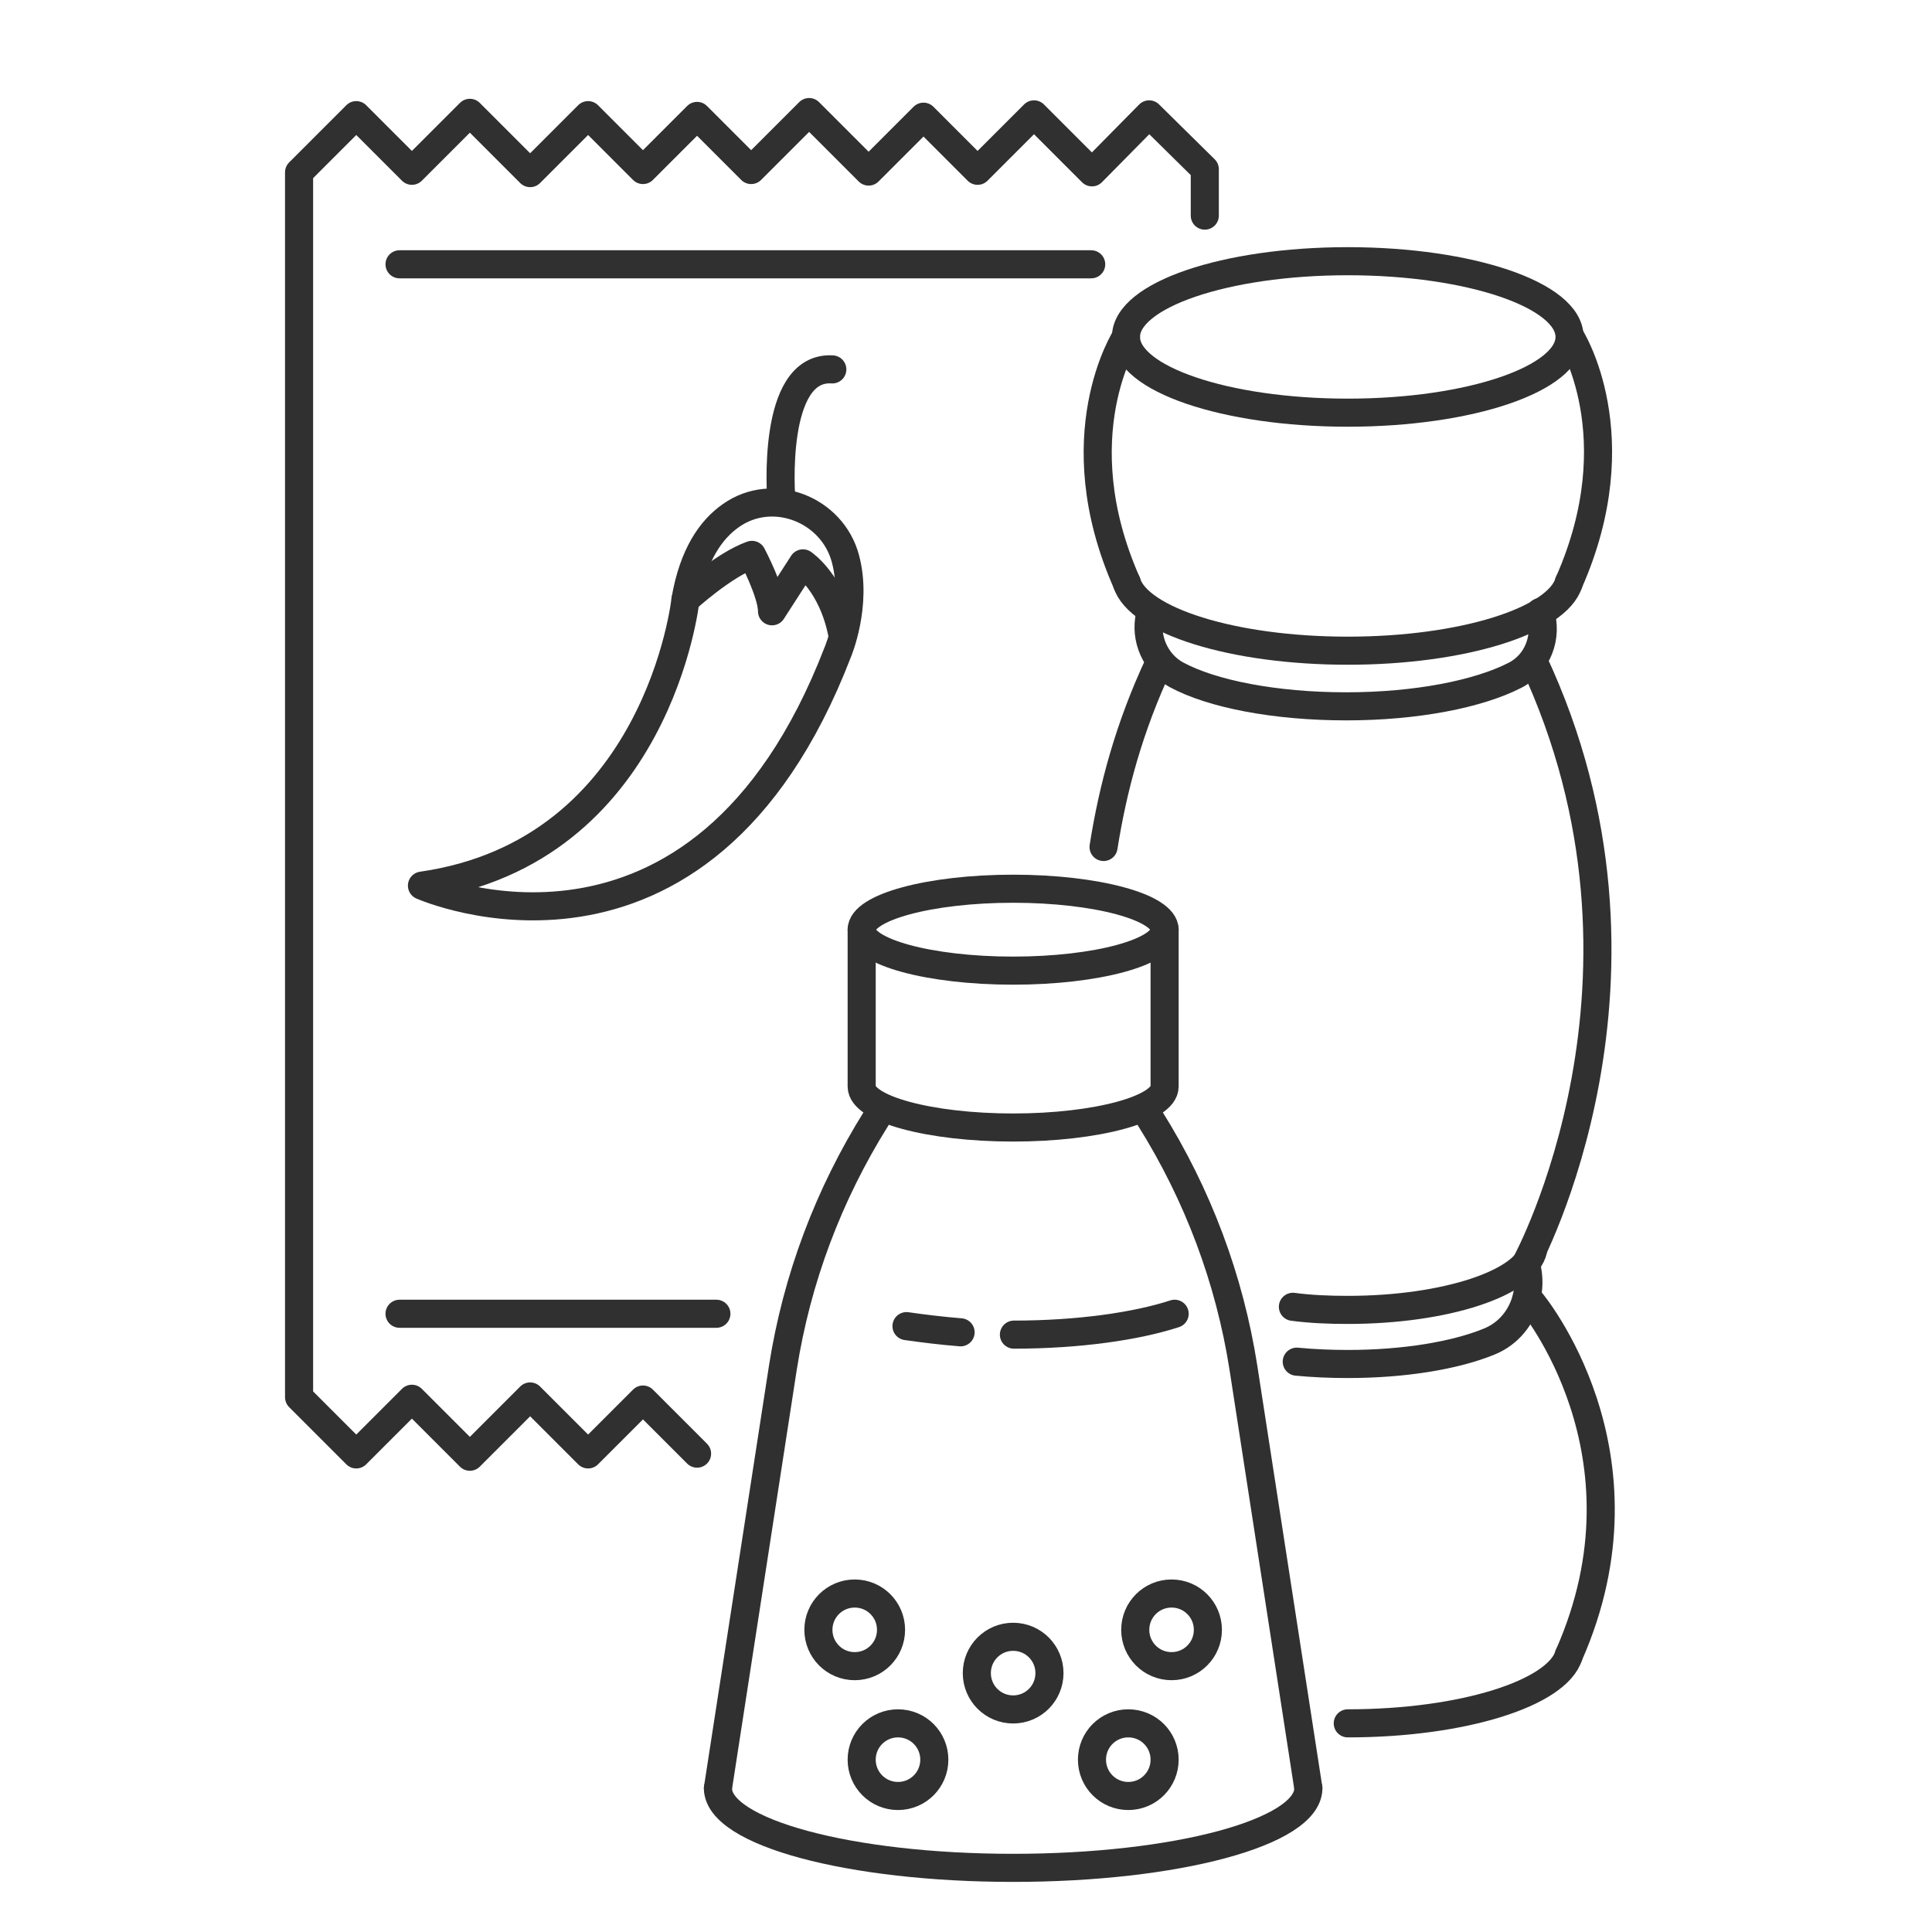 <?xml version="1.0" encoding="utf-8"?>
<!-- Generator: Adobe Illustrator 28.3.0, SVG Export Plug-In . SVG Version: 6.00 Build 0)  -->
<svg version="1.1" id="Ebene_1" xmlns="http://www.w3.org/2000/svg" xmlns:xlink="http://www.w3.org/1999/xlink" x="0px" y="0px"
	 viewBox="0 0 250 250" style="enable-background:new 0 0 250 250;" xml:space="preserve">
<style type="text/css">
	.st0{fill:none;stroke:#303030;stroke-width:3.634;stroke-linecap:round;stroke-linejoin:round;stroke-miterlimit:10;}
</style>
<g>
	<g>
		<path class="st0" d="M169.3,231.4c0,5.7-17.1,10.3-38.2,10.3s-38.2-4.6-38.2-10.3"/>
		<path class="st0" d="M124.3,172.4c-2.5-0.2-4.9-0.5-7-0.8"/>
		<path class="st0" d="M152,170c-4.9,1.6-12.4,2.7-20.8,2.7"/>
		<path class="st0" d="M150.7,120.3v20.3c0,2.9-8.8,5.3-19.6,5.3s-19.6-2.4-19.6-5.3v-20.3"/>
		<path class="st0" d="M150.7,120.3c0,2.9-8.8,5.3-19.6,5.3s-19.6-2.4-19.6-5.3c0-2.9,8.8-5.3,19.6-5.3S150.7,117.4,150.7,120.3z"/>
		<path class="st0" d="M92.9,231.4l8.4-54.4c1.8-11.5,5.9-22.4,12.1-32.3v0"/>
		<path class="st0" d="M169.3,231.4l-8.4-54.4c-1.8-11.5-5.9-22.4-12.1-32.3v0"/>
		<path class="st0" d="M120.9,227.7c0,2.6-2.1,4.7-4.7,4.7c-2.6,0-4.7-2.1-4.7-4.7s2.1-4.7,4.7-4.7
			C118.8,223,120.9,225.1,120.9,227.7z"/>
		<path class="st0" d="M150.7,227.7c0,2.6-2.1,4.7-4.7,4.7c-2.6,0-4.7-2.1-4.7-4.7s2.1-4.7,4.7-4.7
			C148.6,223,150.7,225.1,150.7,227.7z"/>
		<path class="st0" d="M135.8,216.5c0,2.6-2.1,4.7-4.7,4.7c-2.6,0-4.7-2.1-4.7-4.7s2.1-4.7,4.7-4.7
			C133.7,211.8,135.8,213.9,135.8,216.5z"/>
		<path class="st0" d="M115.3,210.9c0,2.6-2.1,4.7-4.7,4.7c-2.6,0-4.7-2.1-4.7-4.7c0-2.6,2.1-4.7,4.7-4.7
			C113.2,206.2,115.3,208.3,115.3,210.9z"/>
		<path class="st0" d="M156.3,210.9c0,2.6-2.1,4.7-4.7,4.7s-4.7-2.1-4.7-4.7c0-2.6,2.1-4.7,4.7-4.7S156.3,208.3,156.3,210.9z"/>
	</g>
	<g>
		<path class="st0" d="M203,75.4c-1.5,4.9-13.7,8.8-28.6,8.8c-14.9,0-27.1-3.9-28.6-8.8"/>
		<path class="st0" d="M148.9,79.2l-0.1,0.4c-0.7,3,0.7,6.2,3.4,7.7c4.6,2.5,12.8,4.1,22,4.1c9.1,0,17.1-1.6,21.8-4
			c3-1.5,4.3-5,3.3-8.2l0,0"/>
		<ellipse class="st0" cx="174.4" cy="43.6" rx="28.7" ry="9.8"/>
		<path class="st0" d="M203,214.2c-1.5,4.9-13.7,8.8-28.6,8.8"/>
		<path class="st0" d="M198.4,161.7c-0.9,4.3-11.3,7.8-24,7.8c-2.5,0-4.8-0.1-7.1-0.4"/>
		<path class="st0" d="M167.8,176.2c2.1,0.2,4.3,0.3,6.6,0.3c7.3,0,13.9-1.1,18.3-2.9c3.7-1.5,5.7-5.5,4.9-9.4l0,0"/>
		<path class="st0" d="M145.7,43.6c0,0-8.3,12.8,0.1,31.8"/>
		<path class="st0" d="M198.1,168.4c0,0,16.5,19.6,4.9,45.8"/>
		<path class="st0" d="M203.2,43.6c0,0,8.2,12.8-0.2,31.8"/>
		<path class="st0" d="M142.8,109.6c1.2-7.6,3.3-15.5,7.2-23.8"/>
		<path class="st0" d="M197.5,163.4c0,0,20.1-36.9,0.9-77.9"/>
	</g>
	<polyline class="st0" points="155.9,27.9 155.9,21.9 148.7,14.8 141.3,22.3 133.8,14.8 126.5,22.1 119.5,15.1 112.4,22.2
		104.7,14.5 97.2,22 90.2,15 83.2,22 76.1,14.9 68.6,22.4 60.8,14.6 53.3,22.1 46.1,14.9 38.7,22.3 38.7,180.8 46.1,188.2 53.3,181
		60.8,188.5 68.6,180.7 76.1,188.2 83.2,181.1 90.2,188.1 	"/>
	<line class="st0" x1="51.7" y1="34.2" x2="141.2" y2="34.2"/>
	<line class="st0" x1="51.7" y1="170" x2="92.7" y2="170"/>
	<g>
		<path class="st0" d="M88.7,77.6c0,0-3.5,32.6-34.1,37c0,0,36,16,53.8-30.2c0,0,2.6-6.1,1-12.1c-1.7-6.4-9.4-9.4-14.8-5.6
			C92,68.5,89.7,71.8,88.7,77.6z"/>
		<path class="st0" d="M88.7,77.6c0,0,4.9-4.5,8.6-5.8c0,0,2.6,4.9,2.6,7.3l4-6.2c0,0,3.8,2.5,5.1,9.2"/>
		<path class="st0" d="M101.1,64.6c0,0-1.4-17.3,6.6-16.8"/>
	</g>
</g>
</svg>
